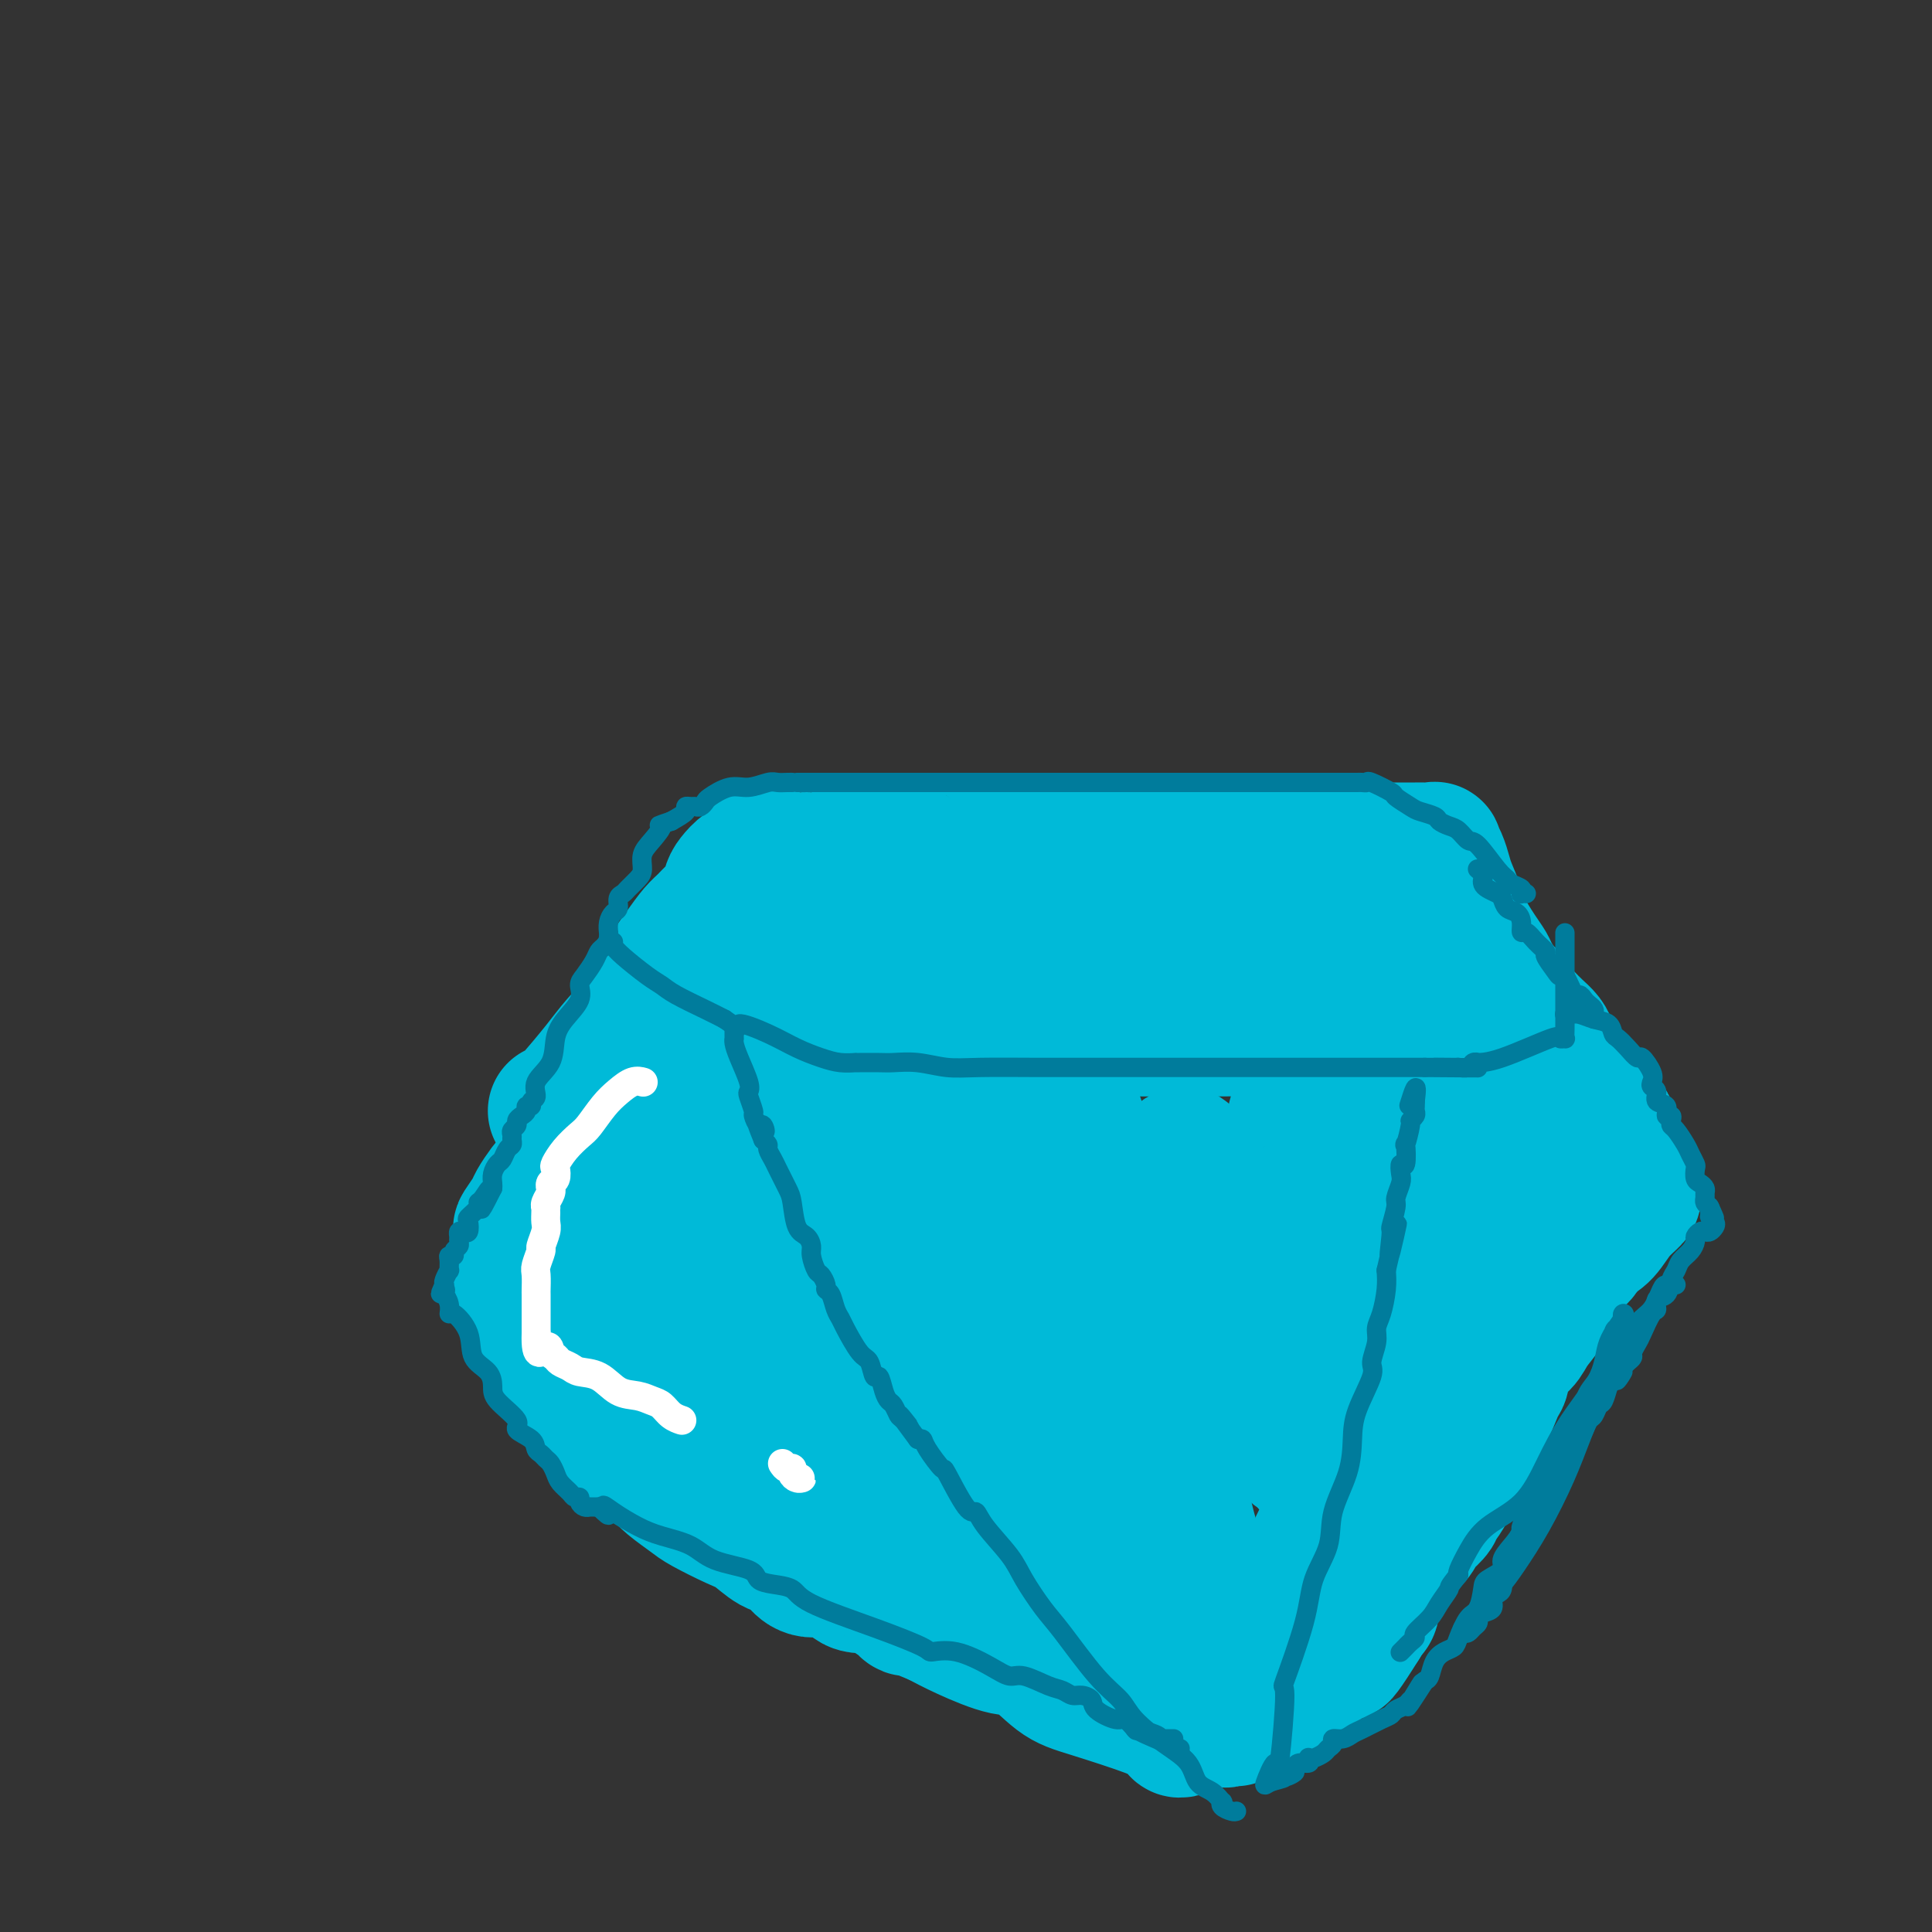<svg viewBox='0 0 400 400' version='1.1' xmlns='http://www.w3.org/2000/svg' xmlns:xlink='http://www.w3.org/1999/xlink'><rect x="0" y="0" width="400" height="400" fill="#333333" stroke="none"/><g fill='none' stroke='#00BAD8' stroke-width='28' stroke-linecap='round' stroke-linejoin='round'><path d='M115,230c0.728,-0.299 1.456,-0.598 2,-1c0.544,-0.402 0.904,-0.905 1,-1c0.096,-0.095 -0.071,0.220 1,-1c1.071,-1.220 3.382,-3.974 5,-6c1.618,-2.026 2.545,-3.323 4,-5c1.455,-1.677 3.440,-3.733 5,-6c1.560,-2.267 2.697,-4.743 4,-7c1.303,-2.257 2.773,-4.294 4,-6c1.227,-1.706 2.213,-3.080 3,-4c0.787,-0.920 1.376,-1.387 2,-2c0.624,-0.613 1.284,-1.373 2,-2c0.716,-0.627 1.488,-1.121 2,-2c0.512,-0.879 0.764,-2.144 1,-3c0.236,-0.856 0.455,-1.301 1,-2c0.545,-0.699 1.416,-1.650 2,-2c0.584,-0.350 0.881,-0.100 1,0c0.119,0.100 0.059,0.050 0,0'/><path d='M155,180c6.327,-7.751 2.143,-2.130 1,0c-1.143,2.130 0.753,0.767 2,0c1.247,-0.767 1.844,-0.938 2,-1c0.156,-0.062 -0.129,-0.016 0,0c0.129,0.016 0.671,-0.000 1,0c0.329,0.000 0.444,0.016 1,0c0.556,-0.016 1.553,-0.064 2,0c0.447,0.064 0.344,0.242 1,0c0.656,-0.242 2.070,-0.902 2,-1c-0.070,-0.098 -1.625,0.366 2,0c3.625,-0.366 12.429,-1.562 16,-2c3.571,-0.438 1.910,-0.117 3,0c1.090,0.117 4.933,0.031 8,0c3.067,-0.031 5.359,-0.008 8,0c2.641,0.008 5.629,0.002 8,0c2.371,-0.002 4.123,-0.001 6,0c1.877,0.001 3.879,0.000 8,0c4.121,-0.000 10.360,-0.000 14,0c3.640,0.000 4.680,0.000 7,0c2.320,-0.000 5.920,-0.000 9,0c3.080,0.000 5.639,0.000 8,0c2.361,-0.000 4.524,-0.000 6,0c1.476,0.000 2.266,0.000 3,0c0.734,-0.000 1.413,-0.000 2,0c0.587,0.000 1.081,0.000 2,0c0.919,-0.000 2.263,-0.000 3,0c0.737,0.000 0.869,0.000 1,0'/><path d='M281,176c15.330,-0.000 5.654,-0.000 3,0c-2.654,0.000 1.713,0.000 4,0c2.287,-0.000 2.493,-0.001 3,0c0.507,0.001 1.316,0.005 2,0c0.684,-0.005 1.244,-0.020 2,0c0.756,0.020 1.707,0.075 2,0c0.293,-0.075 -0.072,-0.280 0,0c0.072,0.280 0.581,1.045 1,2c0.419,0.955 0.749,2.100 1,3c0.251,0.900 0.424,1.554 1,3c0.576,1.446 1.554,3.685 2,5c0.446,1.315 0.361,1.708 1,3c0.639,1.292 2.003,3.483 3,5c0.997,1.517 1.628,2.360 2,3c0.372,0.640 0.485,1.079 1,2c0.515,0.921 1.433,2.326 2,3c0.567,0.674 0.785,0.617 1,1c0.215,0.383 0.429,1.205 1,2c0.571,0.795 1.501,1.564 2,2c0.499,0.436 0.567,0.540 1,1c0.433,0.460 1.232,1.278 2,2c0.768,0.722 1.505,1.349 2,2c0.495,0.651 0.747,1.325 1,2'/><path d='M321,217c3.808,5.358 4.329,6.252 5,7c0.671,0.748 1.493,1.349 2,2c0.507,0.651 0.699,1.352 1,2c0.301,0.648 0.712,1.243 1,2c0.288,0.757 0.454,1.675 1,2c0.546,0.325 1.471,0.058 2,1c0.529,0.942 0.663,3.092 1,4c0.337,0.908 0.879,0.572 1,1c0.121,0.428 -0.179,1.620 0,2c0.179,0.380 0.836,-0.053 1,0c0.164,0.053 -0.166,0.591 0,1c0.166,0.409 0.829,0.688 1,1c0.171,0.312 -0.150,0.657 0,1c0.150,0.343 0.772,0.684 1,1c0.228,0.316 0.064,0.608 0,1c-0.064,0.392 -0.026,0.883 0,1c0.026,0.117 0.040,-0.141 0,0c-0.040,0.141 -0.135,0.681 0,1c0.135,0.319 0.500,0.415 0,1c-0.500,0.585 -1.865,1.657 -3,3c-1.135,1.343 -2.038,2.955 -3,4c-0.962,1.045 -1.981,1.522 -3,2'/><path d='M329,257c-1.690,2.405 -1.416,2.419 -2,3c-0.584,0.581 -2.028,1.730 -3,3c-0.972,1.270 -1.472,2.659 -2,4c-0.528,1.341 -1.083,2.632 -2,4c-0.917,1.368 -2.196,2.812 -3,4c-0.804,1.188 -1.135,2.122 -2,3c-0.865,0.878 -2.266,1.702 -3,3c-0.734,1.298 -0.803,3.070 -1,4c-0.197,0.930 -0.523,1.019 -1,2c-0.477,0.981 -1.107,2.853 -3,7c-1.893,4.147 -5.050,10.568 -7,14c-1.950,3.432 -2.694,3.874 -3,4c-0.306,0.126 -0.175,-0.065 0,0c0.175,0.065 0.395,0.387 0,1c-0.395,0.613 -1.404,1.518 -2,2c-0.596,0.482 -0.778,0.540 -1,1c-0.222,0.460 -0.483,1.321 -1,2c-0.517,0.679 -1.291,1.176 -2,2c-0.709,0.824 -1.353,1.974 -2,3c-0.647,1.026 -1.297,1.928 -2,3c-0.703,1.072 -1.459,2.316 -2,3c-0.541,0.684 -0.867,0.809 -1,1c-0.133,0.191 -0.074,0.446 0,1c0.074,0.554 0.164,1.405 0,2c-0.164,0.595 -0.580,0.933 -1,1c-0.420,0.067 -0.844,-0.136 -1,0c-0.156,0.136 -0.045,0.610 0,1c0.045,0.390 0.022,0.695 0,1'/><path d='M282,336c-7.723,12.386 -3.530,3.852 -2,1c1.530,-2.852 0.395,-0.023 0,1c-0.395,1.023 -0.052,0.240 0,0c0.052,-0.240 -0.186,0.064 -1,1c-0.814,0.936 -2.203,2.503 -3,3c-0.797,0.497 -1.001,-0.077 -1,0c0.001,0.077 0.208,0.804 0,1c-0.208,0.196 -0.830,-0.141 -1,0c-0.170,0.141 0.112,0.758 0,1c-0.112,0.242 -0.618,0.107 -1,0c-0.382,-0.107 -0.640,-0.186 -1,0c-0.360,0.186 -0.822,0.637 -1,1c-0.178,0.363 -0.071,0.637 0,1c0.071,0.363 0.107,0.814 0,1c-0.107,0.186 -0.358,0.105 -1,0c-0.642,-0.105 -1.674,-0.236 -2,0c-0.326,0.236 0.054,0.838 0,1c-0.054,0.162 -0.543,-0.115 -1,0c-0.457,0.115 -0.882,0.623 -1,1c-0.118,0.377 0.070,0.622 0,1c-0.070,0.378 -0.400,0.889 -1,1c-0.600,0.111 -1.470,-0.177 -2,0c-0.530,0.177 -0.719,0.818 -1,1c-0.281,0.182 -0.653,-0.096 -1,0c-0.347,0.096 -0.670,0.564 -1,1c-0.330,0.436 -0.666,0.839 -1,1c-0.334,0.161 -0.667,0.081 -1,0'/><path d='M258,354c-3.892,3.007 -1.620,1.524 -1,1c0.620,-0.524 -0.410,-0.088 -1,0c-0.590,0.088 -0.738,-0.172 -1,0c-0.262,0.172 -0.638,0.777 -1,1c-0.362,0.223 -0.709,0.064 -1,0c-0.291,-0.064 -0.525,-0.032 -1,0c-0.475,0.032 -1.191,0.065 -2,0c-0.809,-0.065 -1.709,-0.227 -2,0c-0.291,0.227 0.029,0.842 0,1c-0.029,0.158 -0.406,-0.143 -1,0c-0.594,0.143 -1.403,0.728 -2,1c-0.597,0.272 -0.980,0.231 -1,0c-0.020,-0.231 0.325,-0.653 0,-1c-0.325,-0.347 -1.318,-0.619 -2,-1c-0.682,-0.381 -1.053,-0.870 -4,-2c-2.947,-1.130 -8.471,-2.900 -12,-4c-3.529,-1.100 -5.062,-1.530 -7,-3c-1.938,-1.470 -4.282,-3.982 -6,-5c-1.718,-1.018 -2.809,-0.543 -5,-1c-2.191,-0.457 -5.483,-1.845 -8,-3c-2.517,-1.155 -4.258,-2.078 -6,-3'/><path d='M194,335c-8.953,-3.771 -5.837,-1.699 -6,-2c-0.163,-0.301 -3.605,-2.976 -6,-4c-2.395,-1.024 -3.743,-0.397 -5,-1c-1.257,-0.603 -2.422,-2.436 -4,-3c-1.578,-0.564 -3.570,0.140 -5,0c-1.430,-0.140 -2.298,-1.125 -3,-2c-0.702,-0.875 -1.238,-1.642 -2,-2c-0.762,-0.358 -1.749,-0.307 -3,-1c-1.251,-0.693 -2.765,-2.128 -4,-3c-1.235,-0.872 -2.190,-1.179 -4,-2c-1.810,-0.821 -4.474,-2.156 -6,-3c-1.526,-0.844 -1.914,-1.197 -3,-2c-1.086,-0.803 -2.868,-2.057 -4,-3c-1.132,-0.943 -1.612,-1.574 -2,-2c-0.388,-0.426 -0.683,-0.647 -1,-1c-0.317,-0.353 -0.655,-0.838 -1,-1c-0.345,-0.162 -0.696,0.000 -1,0c-0.304,-0.000 -0.560,-0.163 -1,-1c-0.440,-0.837 -1.063,-2.347 -2,-3c-0.937,-0.653 -2.187,-0.450 -3,-1c-0.813,-0.550 -1.187,-1.853 -2,-3c-0.813,-1.147 -2.063,-2.138 -3,-3c-0.937,-0.862 -1.560,-1.597 -2,-2c-0.440,-0.403 -0.695,-0.476 -1,-1c-0.305,-0.524 -0.659,-1.501 -1,-2c-0.341,-0.499 -0.669,-0.520 -1,-1c-0.331,-0.480 -0.666,-1.417 -1,-2c-0.334,-0.583 -0.667,-0.811 -1,-1c-0.333,-0.189 -0.667,-0.340 -1,-1c-0.333,-0.660 -0.667,-1.830 -1,-3'/><path d='M114,279c-2.349,-3.069 -1.221,-1.241 -1,-1c0.221,0.241 -0.466,-1.105 -1,-2c-0.534,-0.895 -0.914,-1.339 -1,-2c-0.086,-0.661 0.121,-1.539 0,-2c-0.121,-0.461 -0.572,-0.504 -1,-1c-0.428,-0.496 -0.833,-1.446 -1,-2c-0.167,-0.554 -0.097,-0.711 0,-1c0.097,-0.289 0.222,-0.710 0,-1c-0.222,-0.290 -0.792,-0.449 -1,-1c-0.208,-0.551 -0.056,-1.492 0,-2c0.056,-0.508 0.015,-0.582 0,-1c-0.015,-0.418 -0.003,-1.181 0,-2c0.003,-0.819 -0.001,-1.695 0,-2c0.001,-0.305 0.007,-0.039 0,0c-0.007,0.039 -0.028,-0.148 0,-1c0.028,-0.852 0.105,-2.368 0,-3c-0.105,-0.632 -0.393,-0.380 0,-1c0.393,-0.620 1.465,-2.113 2,-3c0.535,-0.887 0.532,-1.169 1,-2c0.468,-0.831 1.408,-2.212 2,-3c0.592,-0.788 0.836,-0.984 2,-2c1.164,-1.016 3.246,-2.852 4,-4c0.754,-1.148 0.179,-1.608 1,-3c0.821,-1.392 3.039,-3.717 4,-5c0.961,-1.283 0.665,-1.526 1,-2c0.335,-0.474 1.300,-1.179 2,-2c0.700,-0.821 1.136,-1.756 2,-3c0.864,-1.244 2.156,-2.796 3,-4c0.844,-1.204 1.241,-2.058 2,-3c0.759,-0.942 1.879,-1.971 3,-3'/><path d='M137,215c5.088,-6.875 3.307,-4.063 3,-4c-0.307,0.063 0.858,-2.623 2,-4c1.142,-1.377 2.260,-1.445 3,-2c0.740,-0.555 1.101,-1.597 2,-3c0.899,-1.403 2.335,-3.167 3,-4c0.665,-0.833 0.559,-0.734 1,-1c0.441,-0.266 1.429,-0.899 2,-1c0.571,-0.101 0.724,0.328 1,0c0.276,-0.328 0.676,-1.412 2,-2c1.324,-0.588 3.573,-0.679 5,-1c1.427,-0.321 2.034,-0.871 3,-1c0.966,-0.129 2.293,0.161 4,0c1.707,-0.161 3.795,-0.775 5,-1c1.205,-0.225 1.529,-0.060 4,0c2.471,0.060 7.090,0.016 9,0c1.910,-0.016 1.110,-0.004 3,0c1.890,0.004 6.470,0.001 10,0c3.530,-0.001 6.011,-0.000 8,0c1.989,0.000 3.488,0.000 6,0c2.512,-0.000 6.039,0.000 9,0c2.961,-0.000 5.356,-0.000 8,0c2.644,0.000 5.537,0.001 8,0c2.463,-0.001 4.497,-0.002 6,0c1.503,0.002 2.474,0.007 3,0c0.526,-0.007 0.608,-0.027 1,0c0.392,0.027 1.095,0.100 2,0c0.905,-0.100 2.013,-0.373 3,0c0.987,0.373 1.853,1.392 3,2c1.147,0.608 2.573,0.804 4,1'/><path d='M260,194c2.453,1.174 5.084,2.609 6,3c0.916,0.391 0.117,-0.264 1,0c0.883,0.264 3.449,1.446 5,2c1.551,0.554 2.087,0.481 3,1c0.913,0.519 2.205,1.629 3,2c0.795,0.371 1.095,0.004 2,0c0.905,-0.004 2.414,0.355 3,1c0.586,0.645 0.249,1.577 1,2c0.751,0.423 2.591,0.339 4,1c1.409,0.661 2.387,2.068 3,3c0.613,0.932 0.860,1.389 2,2c1.140,0.611 3.174,1.375 4,2c0.826,0.625 0.443,1.111 1,2c0.557,0.889 2.055,2.180 3,3c0.945,0.820 1.338,1.168 2,2c0.662,0.832 1.593,2.147 2,3c0.407,0.853 0.290,1.245 1,2c0.710,0.755 2.247,1.873 3,3c0.753,1.127 0.724,2.263 1,3c0.276,0.737 0.859,1.073 1,2c0.141,0.927 -0.158,2.443 0,3c0.158,0.557 0.774,0.154 1,1c0.226,0.846 0.061,2.940 0,4c-0.061,1.060 -0.017,1.087 0,2c0.017,0.913 0.008,2.712 0,4c-0.008,1.288 -0.013,2.066 0,4c0.013,1.934 0.045,5.023 0,7c-0.045,1.977 -0.166,2.840 0,4c0.166,1.160 0.619,2.617 1,4c0.381,1.383 0.691,2.691 1,4'/><path d='M314,270c0.774,6.964 0.209,3.372 0,2c-0.209,-1.372 -0.061,-0.526 0,0c0.061,0.526 0.037,0.730 0,1c-0.037,0.270 -0.085,0.604 0,1c0.085,0.396 0.303,0.852 0,1c-0.303,0.148 -1.127,-0.012 -2,0c-0.873,0.012 -1.795,0.194 -3,1c-1.205,0.806 -2.691,2.234 -4,3c-1.309,0.766 -2.440,0.871 -4,2c-1.560,1.129 -3.550,3.283 -6,6c-2.450,2.717 -5.361,5.997 -8,10c-2.639,4.003 -5.005,8.729 -7,12c-1.995,3.271 -3.619,5.089 -5,7c-1.381,1.911 -2.518,3.916 -3,6c-0.482,2.084 -0.309,4.247 -1,6c-0.691,1.753 -2.245,3.097 -3,4c-0.755,0.903 -0.711,1.365 -1,2c-0.289,0.635 -0.910,1.443 -1,2c-0.090,0.557 0.350,0.865 0,1c-0.350,0.135 -1.491,0.099 -2,0c-0.509,-0.099 -0.386,-0.262 -1,0c-0.614,0.262 -1.966,0.949 -3,1c-1.034,0.051 -1.751,-0.533 -3,0c-1.249,0.533 -3.028,2.182 -4,3c-0.972,0.818 -1.135,0.805 -2,1c-0.865,0.195 -2.433,0.597 -4,1'/><path d='M247,343c-3.447,1.414 -2.563,1.450 -3,2c-0.437,0.550 -2.193,1.613 -3,2c-0.807,0.387 -0.664,0.097 -1,0c-0.336,-0.097 -1.150,-0.003 -2,0c-0.850,0.003 -1.736,-0.086 -3,0c-1.264,0.086 -2.905,0.347 -4,0c-1.095,-0.347 -1.645,-1.303 -4,-3c-2.355,-1.697 -6.514,-4.136 -10,-6c-3.486,-1.864 -6.297,-3.152 -9,-5c-2.703,-1.848 -5.298,-4.254 -11,-8c-5.702,-3.746 -14.511,-8.831 -21,-13c-6.489,-4.169 -10.659,-7.421 -17,-11c-6.341,-3.579 -14.852,-7.485 -21,-11c-6.148,-3.515 -9.933,-6.639 -12,-8c-2.067,-1.361 -2.416,-0.960 -3,-1c-0.584,-0.040 -1.404,-0.522 -2,-1c-0.596,-0.478 -0.969,-0.953 -1,-1c-0.031,-0.047 0.279,0.335 0,0c-0.279,-0.335 -1.146,-1.385 -2,-2c-0.854,-0.615 -1.693,-0.793 -2,-1c-0.307,-0.207 -0.080,-0.442 0,-1c0.080,-0.558 0.015,-1.440 0,-2c-0.015,-0.560 0.020,-0.798 0,-1c-0.020,-0.202 -0.094,-0.366 0,-1c0.094,-0.634 0.355,-1.737 1,-3c0.645,-1.263 1.674,-2.686 3,-4c1.326,-1.314 2.950,-2.518 5,-5c2.050,-2.482 4.525,-6.241 7,-10'/><path d='M132,249c3.247,-4.909 3.863,-7.680 6,-11c2.137,-3.320 5.795,-7.187 8,-10c2.205,-2.813 2.957,-4.570 4,-6c1.043,-1.430 2.377,-2.533 3,-3c0.623,-0.467 0.534,-0.297 1,-1c0.466,-0.703 1.487,-2.279 2,-3c0.513,-0.721 0.517,-0.588 1,-1c0.483,-0.412 1.444,-1.368 2,-2c0.556,-0.632 0.706,-0.940 1,-1c0.294,-0.060 0.730,0.127 1,0c0.270,-0.127 0.372,-0.570 1,-1c0.628,-0.430 1.780,-0.849 2,-1c0.220,-0.151 -0.494,-0.035 0,0c0.494,0.035 2.194,-0.011 3,0c0.806,0.011 0.716,0.080 1,0c0.284,-0.080 0.942,-0.309 4,0c3.058,0.309 8.515,1.155 13,2c4.485,0.845 7.999,1.690 13,2c5.001,0.310 11.489,0.084 18,0c6.511,-0.084 13.043,-0.026 19,0c5.957,0.026 11.337,0.021 17,0c5.663,-0.021 11.608,-0.058 14,0c2.392,0.058 1.232,0.212 2,0c0.768,-0.212 3.464,-0.789 5,-1c1.536,-0.211 1.914,-0.057 2,0c0.086,0.057 -0.118,0.016 0,0c0.118,-0.016 0.559,-0.008 1,0'/><path d='M276,212c17.862,0.268 5.516,-0.063 1,0c-4.516,0.063 -1.202,0.520 0,1c1.202,0.480 0.291,0.984 0,1c-0.291,0.016 0.040,-0.457 1,1c0.960,1.457 2.551,4.843 3,6c0.449,1.157 -0.245,0.084 1,3c1.245,2.916 4.428,9.822 6,14c1.572,4.178 1.532,5.627 2,8c0.468,2.373 1.445,5.670 2,8c0.555,2.330 0.689,3.692 1,5c0.311,1.308 0.800,2.563 1,3c0.200,0.437 0.111,0.055 0,1c-0.111,0.945 -0.244,3.215 0,5c0.244,1.785 0.863,3.085 -1,-1c-1.863,-4.085 -6.209,-13.555 -9,-20c-2.791,-6.445 -4.026,-9.866 -6,-13c-1.974,-3.134 -4.687,-5.982 -6,-7c-1.313,-1.018 -1.228,-0.206 -1,0c0.228,0.206 0.597,-0.194 0,0c-0.597,0.194 -2.162,0.983 -3,5c-0.838,4.017 -0.951,11.261 -1,18c-0.049,6.739 -0.035,12.974 0,19c0.035,6.026 0.092,11.842 0,17c-0.092,5.158 -0.332,9.658 0,12c0.332,2.342 1.238,2.526 2,3c0.762,0.474 1.381,1.237 2,2'/><path d='M271,303c0.596,-0.627 0.087,-4.695 -1,-9c-1.087,-4.305 -2.750,-8.848 -5,-15c-2.250,-6.152 -5.086,-13.913 -8,-20c-2.914,-6.087 -5.905,-10.499 -8,-14c-2.095,-3.501 -3.295,-6.090 -4,-6c-0.705,0.090 -0.915,2.860 -1,7c-0.085,4.140 -0.046,9.650 0,19c0.046,9.350 0.100,22.541 0,30c-0.100,7.459 -0.355,9.188 0,13c0.355,3.812 1.318,9.709 2,12c0.682,2.291 1.083,0.976 1,0c-0.083,-0.976 -0.649,-1.615 -2,-8c-1.351,-6.385 -3.486,-18.517 -7,-32c-3.514,-13.483 -8.407,-28.317 -12,-39c-3.593,-10.683 -5.885,-17.214 -8,-24c-2.115,-6.786 -4.054,-13.827 -5,-11c-0.946,2.827 -0.899,15.523 0,27c0.899,11.477 2.650,21.736 4,30c1.350,8.264 2.300,14.535 3,20c0.700,5.465 1.150,10.125 2,15c0.850,4.875 2.100,9.964 3,13c0.900,3.036 1.450,4.018 2,5'/><path d='M227,316c2.387,12.824 1.355,3.384 1,0c-0.355,-3.384 -0.032,-0.712 0,-1c0.032,-0.288 -0.226,-3.537 0,-6c0.226,-2.463 0.937,-4.141 0,-11c-0.937,-6.859 -3.522,-18.898 -6,-29c-2.478,-10.102 -4.849,-18.265 -8,-28c-3.151,-9.735 -7.081,-21.040 -9,-26c-1.919,-4.960 -1.828,-3.574 -2,-3c-0.172,0.574 -0.609,0.335 -1,0c-0.391,-0.335 -0.737,-0.767 -1,0c-0.263,0.767 -0.442,2.732 -1,5c-0.558,2.268 -1.495,4.838 0,20c1.495,15.162 5.421,42.916 8,57c2.579,14.084 3.812,14.499 6,18c2.188,3.501 5.330,10.087 7,13c1.670,2.913 1.869,2.155 2,1c0.131,-1.155 0.193,-2.705 -1,-6c-1.193,-3.295 -3.643,-8.336 -7,-14c-3.357,-5.664 -7.621,-11.951 -13,-21c-5.379,-9.049 -11.871,-20.859 -19,-31c-7.129,-10.141 -14.894,-18.612 -18,-22c-3.106,-3.388 -1.553,-1.694 0,0'/><path d='M158,225c-0.389,0.221 -0.779,0.442 -1,1c-0.221,0.558 -0.275,1.455 0,4c0.275,2.545 0.878,6.740 4,15c3.122,8.260 8.764,20.586 13,29c4.236,8.414 7.067,12.916 10,18c2.933,5.084 5.968,10.751 8,14c2.032,3.249 3.061,4.081 4,5c0.939,0.919 1.788,1.924 2,2c0.212,0.076 -0.213,-0.778 0,-1c0.213,-0.222 1.065,0.189 0,-2c-1.065,-2.189 -4.048,-6.976 -7,-12c-2.952,-5.024 -5.874,-10.285 -10,-17c-4.126,-6.715 -9.457,-14.885 -13,-20c-3.543,-5.115 -5.298,-7.176 -6,-8c-0.702,-0.824 -0.351,-0.412 0,0'/><path d='M153,246c0.013,0.465 0.026,0.930 0,2c-0.026,1.070 -0.092,2.744 2,7c2.092,4.256 6.340,11.094 9,16c2.660,4.906 3.732,7.879 6,12c2.268,4.121 5.733,9.391 8,13c2.267,3.609 3.335,5.557 4,7c0.665,1.443 0.928,2.382 1,3c0.072,0.618 -0.046,0.917 0,1c0.046,0.083 0.257,-0.048 -2,-3c-2.257,-2.952 -6.983,-8.725 -11,-14c-4.017,-5.275 -7.324,-10.053 -11,-15c-3.676,-4.947 -7.720,-10.063 -10,-13c-2.280,-2.937 -2.794,-3.696 -3,-4c-0.206,-0.304 -0.103,-0.152 0,0'/><path d='M145,257c0.368,-0.398 0.737,-0.796 1,-1c0.263,-0.204 0.422,-0.213 1,0c0.578,0.213 1.576,0.649 4,4c2.424,3.351 6.275,9.619 9,14c2.725,4.381 4.323,6.876 6,10c1.677,3.124 3.433,6.875 5,10c1.567,3.125 2.944,5.622 4,8c1.056,2.378 1.789,4.637 3,7c1.211,2.363 2.898,4.829 4,6c1.102,1.171 1.617,1.048 2,1c0.383,-0.048 0.632,-0.019 1,0c0.368,0.019 0.855,0.029 1,0c0.145,-0.029 -0.050,-0.097 0,0c0.050,0.097 0.347,0.358 1,0c0.653,-0.358 1.664,-1.337 2,-3c0.336,-1.663 -0.002,-4.012 0,-6c0.002,-1.988 0.343,-3.616 0,-6c-0.343,-2.384 -1.370,-5.526 -3,-9c-1.630,-3.474 -3.862,-7.282 -6,-10c-2.138,-2.718 -4.182,-4.348 -5,-5c-0.818,-0.652 -0.409,-0.326 0,0'/><path d='M133,259c-0.416,-0.701 -0.832,-1.402 -1,0c-0.168,1.402 -0.087,4.906 0,7c0.087,2.094 0.182,2.779 1,4c0.818,1.221 2.360,2.977 4,5c1.640,2.023 3.378,4.314 5,6c1.622,1.686 3.129,2.769 5,4c1.871,1.231 4.107,2.611 8,5c3.893,2.389 9.444,5.789 14,8c4.556,2.211 8.116,3.234 11,4c2.884,0.766 5.090,1.276 7,2c1.910,0.724 3.524,1.661 5,2c1.476,0.339 2.814,0.079 5,0c2.186,-0.079 5.221,0.023 7,0c1.779,-0.023 2.301,-0.172 4,0c1.699,0.172 4.575,0.666 7,0c2.425,-0.666 4.399,-2.493 7,-4c2.601,-1.507 5.831,-2.694 9,-4c3.169,-1.306 6.279,-2.730 9,-4c2.721,-1.270 5.052,-2.385 7,-3c1.948,-0.615 3.511,-0.729 5,-1c1.489,-0.271 2.904,-0.700 4,-1c1.096,-0.300 1.874,-0.471 3,-1c1.126,-0.529 2.599,-1.416 4,-2c1.401,-0.584 2.730,-0.863 4,-1c1.270,-0.137 2.481,-0.131 4,0c1.519,0.131 3.345,0.386 5,0c1.655,-0.386 3.138,-1.411 4,-2c0.862,-0.589 1.103,-0.740 2,-1c0.897,-0.260 2.448,-0.630 4,-1'/><path d='M286,281c6.337,-1.665 2.679,-0.828 2,-1c-0.679,-0.172 1.621,-1.355 3,-2c1.379,-0.645 1.835,-0.753 2,-1c0.165,-0.247 0.037,-0.633 0,-1c-0.037,-0.367 0.016,-0.715 0,-1c-0.016,-0.285 -0.101,-0.508 -1,-1c-0.899,-0.492 -2.612,-1.254 -5,-2c-2.388,-0.746 -5.451,-1.477 -9,-3c-3.549,-1.523 -7.585,-3.839 -12,-6c-4.415,-2.161 -9.208,-4.167 -14,-6c-4.792,-1.833 -9.583,-3.491 -13,-5c-3.417,-1.509 -5.458,-2.868 -12,-6c-6.542,-3.132 -17.583,-8.038 -22,-10c-4.417,-1.962 -2.208,-0.981 0,0'/><path d='M172,259c0.483,0.002 0.966,0.003 1,0c0.034,-0.003 -0.381,-0.011 0,0c0.381,0.011 1.559,0.043 2,0c0.441,-0.043 0.144,-0.159 0,-2c-0.144,-1.841 -0.134,-5.407 0,-8c0.134,-2.593 0.391,-4.212 0,-8c-0.391,-3.788 -1.429,-9.746 -2,-13c-0.571,-3.254 -0.675,-3.804 -1,-4c-0.325,-0.196 -0.872,-0.039 -1,0c-0.128,0.039 0.161,-0.041 0,0c-0.161,0.041 -0.774,0.203 -1,0c-0.226,-0.203 -0.065,-0.772 0,-1c0.065,-0.228 0.032,-0.114 0,0'/></g>
<g fill='none' stroke='#007C9C' stroke-width='4' stroke-linecap='round' stroke-linejoin='round'><path d='M330,211c-0.024,-0.334 -0.048,-0.669 0,-1c0.048,-0.331 0.169,-0.659 0,-1c-0.169,-0.341 -0.626,-0.695 -1,-1c-0.374,-0.305 -0.664,-0.561 -1,-1c-0.336,-0.439 -0.719,-1.061 -1,-1c-0.281,0.061 -0.462,0.804 -1,0c-0.538,-0.804 -1.435,-3.156 -2,-4c-0.565,-0.844 -0.798,-0.179 -1,0c-0.202,0.179 -0.372,-0.128 -1,-1c-0.628,-0.872 -1.713,-2.309 -2,-3c-0.287,-0.691 0.225,-0.636 0,-1c-0.225,-0.364 -1.187,-1.148 -2,-2c-0.813,-0.852 -1.478,-1.771 -2,-2c-0.522,-0.229 -0.899,0.233 -1,0c-0.101,-0.233 0.076,-1.162 0,-2c-0.076,-0.838 -0.405,-1.587 -1,-2c-0.595,-0.413 -1.455,-0.492 -2,-1c-0.545,-0.508 -0.773,-1.446 -1,-2c-0.227,-0.554 -0.452,-0.726 -1,-1c-0.548,-0.274 -1.419,-0.652 -2,-1c-0.581,-0.348 -0.874,-0.668 -1,-1c-0.126,-0.332 -0.086,-0.677 0,-1c0.086,-0.323 0.219,-0.623 0,-1c-0.219,-0.377 -0.790,-0.832 -1,-1c-0.210,-0.168 -0.060,-0.048 0,0c0.060,0.048 0.030,0.024 0,0'/><path d='M316,185c-0.408,-0.024 -0.816,-0.048 -1,0c-0.184,0.048 -0.144,0.168 0,0c0.144,-0.168 0.393,-0.624 0,-1c-0.393,-0.376 -1.428,-0.673 -2,-1c-0.572,-0.327 -0.681,-0.683 -1,-1c-0.319,-0.317 -0.847,-0.596 -2,-2c-1.153,-1.404 -2.929,-3.934 -4,-5c-1.071,-1.066 -1.437,-0.667 -2,-1c-0.563,-0.333 -1.324,-1.399 -2,-2c-0.676,-0.601 -1.268,-0.737 -2,-1c-0.732,-0.263 -1.605,-0.652 -2,-1c-0.395,-0.348 -0.312,-0.655 -1,-1c-0.688,-0.345 -2.146,-0.727 -3,-1c-0.854,-0.273 -1.104,-0.437 -2,-1c-0.896,-0.563 -2.439,-1.524 -3,-2c-0.561,-0.476 -0.139,-0.467 -1,-1c-0.861,-0.533 -3.005,-1.607 -4,-2c-0.995,-0.393 -0.842,-0.105 -1,0c-0.158,0.105 -0.627,0.028 -1,0c-0.373,-0.028 -0.651,-0.008 -1,0c-0.349,0.008 -0.768,0.002 -1,0c-0.232,-0.002 -0.278,-0.001 -1,0c-0.722,0.001 -2.122,0.000 -4,0c-1.878,-0.000 -4.235,-0.000 -6,0c-1.765,0.000 -2.937,0.000 -5,0c-2.063,-0.000 -5.017,-0.000 -7,0c-1.983,0.000 -2.995,0.000 -5,0c-2.005,-0.000 -5.002,-0.000 -8,0'/><path d='M244,162c-7.322,-0.000 -5.628,-0.000 -7,0c-1.372,0.000 -5.809,0.000 -8,0c-2.191,-0.000 -2.135,-0.000 -3,0c-0.865,0.000 -2.650,0.000 -4,0c-1.350,-0.000 -2.265,-0.000 -3,0c-0.735,0.000 -1.292,0.000 -2,0c-0.708,-0.000 -1.569,-0.000 -3,0c-1.431,0.000 -3.431,0.000 -5,0c-1.569,-0.000 -2.706,-0.000 -5,0c-2.294,0.000 -5.745,0.000 -9,0c-3.255,-0.000 -6.314,-0.000 -9,0c-2.686,0.000 -4.999,0.000 -9,0c-4.001,-0.000 -9.689,-0.001 -12,0c-2.311,0.001 -1.244,0.005 -1,0c0.244,-0.005 -0.334,-0.017 -1,0c-0.666,0.017 -1.418,0.064 -2,0c-0.582,-0.064 -0.992,-0.239 -2,0c-1.008,0.239 -2.613,0.891 -4,1c-1.387,0.109 -2.557,-0.325 -4,0c-1.443,0.325 -3.160,1.408 -4,2c-0.840,0.592 -0.804,0.694 -1,1c-0.196,0.306 -0.625,0.816 -1,1c-0.375,0.184 -0.697,0.041 -1,0c-0.303,-0.041 -0.586,0.020 -1,0c-0.414,-0.020 -0.958,-0.121 -1,0c-0.042,0.121 0.416,0.463 0,1c-0.416,0.537 -1.708,1.268 -3,2'/><path d='M139,170c-3.768,1.320 -2.189,0.618 -2,1c0.189,0.382 -1.014,1.846 -2,3c-0.986,1.154 -1.755,1.997 -2,3c-0.245,1.003 0.036,2.166 0,3c-0.036,0.834 -0.387,1.341 -1,2c-0.613,0.659 -1.488,1.471 -2,2c-0.512,0.529 -0.663,0.774 -1,1c-0.337,0.226 -0.861,0.432 -1,1c-0.139,0.568 0.106,1.496 0,2c-0.106,0.504 -0.564,0.583 -1,1c-0.436,0.417 -0.850,1.173 -1,2c-0.150,0.827 -0.037,1.727 0,2c0.037,0.273 -0.001,-0.081 0,0c0.001,0.081 0.041,0.595 0,1c-0.041,0.405 -0.163,0.699 0,1c0.163,0.301 0.610,0.607 1,1c0.390,0.393 0.723,0.871 2,2c1.277,1.129 3.500,2.907 5,4c1.500,1.093 2.278,1.499 3,2c0.722,0.501 1.387,1.096 3,2c1.613,0.904 4.175,2.115 6,3c1.825,0.885 2.912,1.442 4,2'/><path d='M150,211c4.108,2.931 2.377,1.258 3,1c0.623,-0.258 3.600,0.897 6,2c2.400,1.103 4.222,2.152 6,3c1.778,0.848 3.510,1.495 5,2c1.490,0.505 2.738,0.867 4,1c1.262,0.133 2.538,0.036 3,0c0.462,-0.036 0.110,-0.011 0,0c-0.110,0.011 0.024,0.007 1,0c0.976,-0.007 2.796,-0.016 4,0c1.204,0.016 1.791,0.057 3,0c1.209,-0.057 3.039,-0.211 5,0c1.961,0.211 4.055,0.789 6,1c1.945,0.211 3.743,0.057 7,0c3.257,-0.057 7.972,-0.015 12,0c4.028,0.015 7.367,0.004 9,0c1.633,-0.004 1.559,-0.001 5,0c3.441,0.001 10.398,0.000 15,0c4.602,-0.000 6.850,-0.000 10,0c3.150,0.000 7.202,0.000 10,0c2.798,-0.000 4.342,-0.000 7,0c2.658,0.000 6.430,0.000 9,0c2.570,-0.000 3.936,-0.000 5,0c1.064,0.000 1.825,0.000 3,0c1.175,-0.000 2.764,-0.000 4,0c1.236,0.000 2.118,0.000 3,0'/><path d='M295,221c19.599,0.155 8.095,0.043 4,0c-4.095,-0.043 -0.783,-0.015 1,0c1.783,0.015 2.037,0.018 2,0c-0.037,-0.018 -0.366,-0.058 0,0c0.366,0.058 1.428,0.212 2,0c0.572,-0.212 0.655,-0.790 1,-1c0.345,-0.210 0.953,-0.052 1,0c0.047,0.052 -0.467,-0.000 0,0c0.467,0.000 1.915,0.054 5,-1c3.085,-1.054 7.807,-3.214 10,-4c2.193,-0.786 1.855,-0.197 2,0c0.145,0.197 0.771,0.003 1,0c0.229,-0.003 0.061,0.183 0,0c-0.061,-0.183 -0.016,-0.737 0,-2c0.016,-1.263 0.004,-3.235 0,-5c-0.004,-1.765 -0.001,-3.321 0,-6c0.001,-2.679 0.000,-6.480 0,-8c-0.000,-1.520 -0.000,-0.760 0,0'/><path d='M324,210c-0.071,-0.007 -0.142,-0.014 0,0c0.142,0.014 0.496,0.049 1,0c0.504,-0.049 1.156,-0.183 2,0c0.844,0.183 1.878,0.681 3,1c1.122,0.319 2.332,0.458 3,1c0.668,0.542 0.794,1.488 1,2c0.206,0.512 0.494,0.592 1,1c0.506,0.408 1.232,1.146 2,2c0.768,0.854 1.578,1.826 2,2c0.422,0.174 0.457,-0.449 1,0c0.543,0.449 1.593,1.970 2,3c0.407,1.030 0.169,1.570 0,2c-0.169,0.430 -0.271,0.750 0,1c0.271,0.250 0.913,0.430 1,1c0.087,0.570 -0.383,1.529 0,2c0.383,0.471 1.619,0.455 2,1c0.381,0.545 -0.092,1.650 0,2c0.092,0.350 0.749,-0.054 1,0c0.251,0.054 0.094,0.566 0,1c-0.094,0.434 -0.127,0.789 0,1c0.127,0.211 0.412,0.279 1,1c0.588,0.721 1.477,2.095 2,3c0.523,0.905 0.679,1.342 1,2c0.321,0.658 0.808,1.538 1,2c0.192,0.462 0.090,0.505 0,1c-0.090,0.495 -0.167,1.442 0,2c0.167,0.558 0.580,0.727 1,1c0.420,0.273 0.847,0.651 1,1c0.153,0.349 0.031,0.671 0,1c-0.031,0.329 0.030,0.666 0,1c-0.030,0.334 -0.151,0.667 0,1c0.151,0.333 0.576,0.667 1,1'/><path d='M354,250c1.852,4.284 0.483,0.993 0,0c-0.483,-0.993 -0.080,0.312 0,1c0.080,0.688 -0.164,0.759 0,1c0.164,0.241 0.735,0.652 1,1c0.265,0.348 0.225,0.632 0,1c-0.225,0.368 -0.634,0.819 -1,1c-0.366,0.181 -0.688,0.093 -1,0c-0.312,-0.093 -0.612,-0.191 -1,0c-0.388,0.191 -0.863,0.670 -1,1c-0.137,0.330 0.065,0.510 0,1c-0.065,0.490 -0.397,1.291 -1,2c-0.603,0.709 -1.476,1.326 -2,2c-0.524,0.674 -0.700,1.403 -1,2c-0.300,0.597 -0.723,1.060 -1,2c-0.277,0.940 -0.407,2.356 -1,3c-0.593,0.644 -1.650,0.514 -2,1c-0.350,0.486 0.007,1.587 0,2c-0.007,0.413 -0.379,0.138 -1,1c-0.621,0.862 -1.490,2.861 -2,4c-0.510,1.139 -0.662,1.418 -1,2c-0.338,0.582 -0.864,1.465 -1,2c-0.136,0.535 0.117,0.721 0,1c-0.117,0.279 -0.605,0.651 -1,1c-0.395,0.349 -0.698,0.674 -1,1'/><path d='M336,283c-2.676,5.214 -0.366,1.749 0,1c0.366,-0.749 -1.211,1.218 -2,2c-0.789,0.782 -0.789,0.380 -1,1c-0.211,0.620 -0.634,2.263 -1,3c-0.366,0.737 -0.675,0.568 -1,1c-0.325,0.432 -0.664,1.467 -1,2c-0.336,0.533 -0.668,0.566 -1,1c-0.332,0.434 -0.663,1.268 -1,2c-0.337,0.732 -0.678,1.361 -1,2c-0.322,0.639 -0.624,1.288 -1,2c-0.376,0.712 -0.826,1.488 -2,3c-1.174,1.512 -3.073,3.759 -4,5c-0.927,1.241 -0.881,1.476 -1,2c-0.119,0.524 -0.404,1.337 -1,2c-0.596,0.663 -1.502,1.174 -2,2c-0.498,0.826 -0.589,1.965 -1,3c-0.411,1.035 -1.143,1.966 -2,3c-0.857,1.034 -1.840,2.172 -2,3c-0.160,0.828 0.501,1.346 0,2c-0.501,0.654 -2.166,1.442 -3,2c-0.834,0.558 -0.839,0.885 -1,2c-0.161,1.115 -0.480,3.019 -1,4c-0.520,0.981 -1.242,1.038 -2,2c-0.758,0.962 -1.551,2.828 -2,4c-0.449,1.172 -0.554,1.648 -1,2c-0.446,0.352 -1.233,0.579 -2,1c-0.767,0.421 -1.514,1.036 -2,2c-0.486,0.964 -0.710,2.275 -1,3c-0.290,0.725 -0.645,0.862 -1,1'/><path d='M295,348c-6.523,10.173 -2.329,3.107 -1,1c1.329,-2.107 -0.207,0.745 -1,2c-0.793,1.255 -0.843,0.913 -1,1c-0.157,0.087 -0.420,0.605 -1,1c-0.580,0.395 -1.478,0.669 -2,1c-0.522,0.331 -0.667,0.720 -1,1c-0.333,0.280 -0.853,0.453 -2,1c-1.147,0.547 -2.919,1.470 -4,2c-1.081,0.530 -1.470,0.667 -2,1c-0.530,0.333 -1.202,0.863 -2,1c-0.798,0.137 -1.723,-0.117 -2,0c-0.277,0.117 0.094,0.606 0,1c-0.094,0.394 -0.653,0.693 -1,1c-0.347,0.307 -0.484,0.622 -1,1c-0.516,0.378 -1.413,0.818 -2,1c-0.587,0.182 -0.864,0.104 -1,0c-0.136,-0.104 -0.129,-0.234 0,0c0.129,0.234 0.381,0.832 0,1c-0.381,0.168 -1.395,-0.095 -2,0c-0.605,0.095 -0.803,0.547 -1,1'/><path d='M268,366c-4.044,3.024 -0.655,1.586 0,1c0.655,-0.586 -1.425,-0.318 -2,0c-0.575,0.318 0.356,0.687 0,1c-0.356,0.313 -2.000,0.571 -3,1c-1.000,0.429 -1.358,1.029 -1,0c0.358,-1.029 1.430,-3.686 2,-4c0.570,-0.314 0.637,1.717 1,-1c0.363,-2.717 1.022,-10.181 1,-13c-0.022,-2.819 -0.727,-0.992 0,-3c0.727,-2.008 2.885,-7.851 4,-12c1.115,-4.149 1.188,-6.604 2,-9c0.812,-2.396 2.362,-4.731 3,-7c0.638,-2.269 0.365,-4.471 1,-7c0.635,-2.529 2.179,-5.386 3,-8c0.821,-2.614 0.917,-4.986 1,-7c0.083,-2.014 0.151,-3.670 1,-6c0.849,-2.330 2.479,-5.335 3,-7c0.521,-1.665 -0.067,-1.989 0,-3c0.067,-1.011 0.789,-2.710 1,-4c0.211,-1.290 -0.088,-2.170 0,-3c0.088,-0.830 0.562,-1.608 1,-3c0.438,-1.392 0.839,-3.398 1,-5c0.161,-1.602 0.080,-2.801 0,-4'/><path d='M287,263c3.935,-17.139 1.771,-6.986 1,-4c-0.771,2.986 -0.150,-1.196 0,-3c0.150,-1.804 -0.170,-1.231 0,-2c0.170,-0.769 0.829,-2.880 1,-4c0.171,-1.120 -0.147,-1.248 0,-2c0.147,-0.752 0.758,-2.126 1,-3c0.242,-0.874 0.116,-1.246 0,-2c-0.116,-0.754 -0.223,-1.891 0,-2c0.223,-0.109 0.777,0.809 1,0c0.223,-0.809 0.116,-3.344 0,-4c-0.116,-0.656 -0.241,0.567 0,0c0.241,-0.567 0.849,-2.925 1,-4c0.151,-1.075 -0.156,-0.866 0,-1c0.156,-0.134 0.774,-0.610 1,-1c0.226,-0.390 0.061,-0.692 0,-1c-0.061,-0.308 -0.016,-0.621 0,-1c0.016,-0.379 0.005,-0.822 0,-1c-0.005,-0.178 -0.002,-0.089 0,0'/><path d='M293,228c0.711,-5.444 -0.511,-1.556 -1,0c-0.489,1.556 -0.244,0.778 0,0'/><path d='M256,375c-0.199,0.079 -0.398,0.158 -1,0c-0.602,-0.158 -1.608,-0.554 -2,-1c-0.392,-0.446 -0.172,-0.941 0,-1c0.172,-0.059 0.296,0.317 0,0c-0.296,-0.317 -1.010,-1.326 -2,-2c-0.990,-0.674 -2.255,-1.012 -3,-2c-0.745,-0.988 -0.969,-2.626 -2,-4c-1.031,-1.374 -2.870,-2.486 -5,-4c-2.130,-1.514 -4.550,-3.431 -6,-5c-1.450,-1.569 -1.929,-2.789 -3,-4c-1.071,-1.211 -2.735,-2.411 -5,-5c-2.265,-2.589 -5.132,-6.566 -7,-9c-1.868,-2.434 -2.738,-3.326 -4,-5c-1.262,-1.674 -2.916,-4.130 -4,-6c-1.084,-1.870 -1.598,-3.154 -3,-5c-1.402,-1.846 -3.693,-4.253 -5,-6c-1.307,-1.747 -1.629,-2.835 -2,-3c-0.371,-0.165 -0.792,0.593 -2,-1c-1.208,-1.593 -3.202,-5.537 -4,-7c-0.798,-1.463 -0.399,-0.444 -1,-1c-0.601,-0.556 -2.200,-2.688 -3,-4c-0.800,-1.312 -0.800,-1.803 -1,-2c-0.200,-0.197 -0.600,-0.098 -1,0'/><path d='M190,298c-6.129,-8.207 -2.952,-4.226 -2,-3c0.952,1.226 -0.322,-0.303 -1,-1c-0.678,-0.697 -0.759,-0.563 -1,-1c-0.241,-0.437 -0.642,-1.445 -1,-2c-0.358,-0.555 -0.673,-0.657 -1,-1c-0.327,-0.343 -0.667,-0.928 -1,-2c-0.333,-1.072 -0.660,-2.630 -1,-3c-0.340,-0.370 -0.693,0.448 -1,0c-0.307,-0.448 -0.569,-2.163 -1,-3c-0.431,-0.837 -1.032,-0.795 -2,-2c-0.968,-1.205 -2.302,-3.657 -3,-5c-0.698,-1.343 -0.761,-1.577 -1,-2c-0.239,-0.423 -0.656,-1.035 -1,-2c-0.344,-0.965 -0.617,-2.284 -1,-3c-0.383,-0.716 -0.877,-0.829 -1,-1c-0.123,-0.171 0.125,-0.402 0,-1c-0.125,-0.598 -0.624,-1.564 -1,-2c-0.376,-0.436 -0.629,-0.340 -1,-1c-0.371,-0.660 -0.859,-2.074 -1,-3c-0.141,-0.926 0.065,-1.362 0,-2c-0.065,-0.638 -0.403,-1.477 -1,-2c-0.597,-0.523 -1.455,-0.731 -2,-2c-0.545,-1.269 -0.777,-3.601 -1,-5c-0.223,-1.399 -0.437,-1.866 -1,-3c-0.563,-1.134 -1.474,-2.934 -2,-4c-0.526,-1.066 -0.667,-1.399 -1,-2c-0.333,-0.601 -0.859,-1.469 -1,-2c-0.141,-0.531 0.103,-0.723 0,-1c-0.103,-0.277 -0.551,-0.638 -1,-1'/><path d='M158,236c-2.642,-6.417 -0.745,-2.960 0,-2c0.745,0.960 0.340,-0.576 0,-1c-0.340,-0.424 -0.613,0.266 -1,0c-0.387,-0.266 -0.886,-1.486 -1,-2c-0.114,-0.514 0.159,-0.322 0,-1c-0.159,-0.678 -0.750,-2.227 -1,-3c-0.250,-0.773 -0.158,-0.771 0,-1c0.158,-0.229 0.382,-0.687 0,-2c-0.382,-1.313 -1.370,-3.479 -2,-5c-0.630,-1.521 -0.901,-2.397 -1,-3c-0.099,-0.603 -0.027,-0.932 0,-1c0.027,-0.068 0.007,0.126 0,0c-0.007,-0.126 -0.002,-0.572 0,-1c0.002,-0.428 0.001,-0.836 0,-1c-0.001,-0.164 -0.000,-0.082 0,0'/><path d='M127,195c-0.335,-0.093 -0.671,-0.187 -1,0c-0.329,0.187 -0.653,0.654 -1,1c-0.347,0.346 -0.717,0.570 -1,1c-0.283,0.430 -0.477,1.066 -1,2c-0.523,0.934 -1.373,2.166 -2,3c-0.627,0.834 -1.030,1.268 -1,2c0.030,0.732 0.494,1.760 0,3c-0.494,1.240 -1.945,2.693 -3,4c-1.055,1.307 -1.712,2.468 -2,4c-0.288,1.532 -0.206,3.434 -1,5c-0.794,1.566 -2.466,2.797 -3,4c-0.534,1.203 0.068,2.378 0,3c-0.068,0.622 -0.805,0.691 -1,1c-0.195,0.309 0.154,0.856 0,1c-0.154,0.144 -0.811,-0.116 -1,0c-0.189,0.116 0.089,0.608 0,1c-0.089,0.392 -0.546,0.682 -1,1c-0.454,0.318 -0.907,0.662 -1,1c-0.093,0.338 0.172,0.668 0,1c-0.172,0.332 -0.781,0.665 -1,1c-0.219,0.335 -0.048,0.671 0,1c0.048,0.329 -0.028,0.651 0,1c0.028,0.349 0.162,0.726 0,1c-0.162,0.274 -0.618,0.444 -1,1c-0.382,0.556 -0.691,1.497 -1,2c-0.309,0.503 -0.619,0.568 -1,1c-0.381,0.432 -0.833,1.232 -1,2c-0.167,0.768 -0.048,1.505 0,2c0.048,0.495 0.024,0.747 0,1'/><path d='M102,246c-4.052,8.070 -1.682,2.744 -1,1c0.682,-1.744 -0.325,0.095 -1,1c-0.675,0.905 -1.017,0.877 -1,1c0.017,0.123 0.394,0.397 0,1c-0.394,0.603 -1.559,1.534 -2,2c-0.441,0.466 -0.156,0.468 0,1c0.156,0.532 0.185,1.596 0,2c-0.185,0.404 -0.584,0.150 -1,0c-0.416,-0.150 -0.847,-0.195 -1,0c-0.153,0.195 -0.026,0.631 0,1c0.026,0.369 -0.049,0.673 0,1c0.049,0.327 0.224,0.678 0,1c-0.224,0.322 -0.845,0.616 -1,1c-0.155,0.384 0.156,0.858 0,1c-0.156,0.142 -0.777,-0.046 -1,0c-0.223,0.046 -0.046,0.327 0,1c0.046,0.673 -0.039,1.737 0,2c0.039,0.263 0.203,-0.275 0,0c-0.203,0.275 -0.772,1.364 -1,2c-0.228,0.636 -0.114,0.818 0,1'/><path d='M92,266c-1.551,3.254 -0.430,1.388 0,1c0.430,-0.388 0.169,0.702 0,1c-0.169,0.298 -0.244,-0.197 0,0c0.244,0.197 0.809,1.085 1,2c0.191,0.915 0.009,1.858 0,2c-0.009,0.142 0.155,-0.517 1,0c0.845,0.517 2.369,2.209 3,4c0.631,1.791 0.367,3.681 1,5c0.633,1.319 2.163,2.069 3,3c0.837,0.931 0.981,2.045 1,3c0.019,0.955 -0.087,1.751 1,3c1.087,1.249 3.366,2.950 4,4c0.634,1.050 -0.377,1.447 0,2c0.377,0.553 2.142,1.261 3,2c0.858,0.739 0.807,1.511 1,2c0.193,0.489 0.628,0.697 1,1c0.372,0.303 0.681,0.700 1,1c0.319,0.300 0.649,0.501 1,1c0.351,0.499 0.725,1.296 1,2c0.275,0.704 0.451,1.316 1,2c0.549,0.684 1.470,1.441 2,2c0.530,0.559 0.668,0.920 1,1c0.332,0.080 0.859,-0.122 1,0c0.141,0.122 -0.103,0.569 0,1c0.103,0.431 0.552,0.848 1,1c0.448,0.152 0.893,0.041 1,0c0.107,-0.041 -0.125,-0.011 0,0c0.125,0.011 0.607,0.003 1,0c0.393,-0.003 0.696,-0.002 1,0'/><path d='M124,312c3.419,3.384 1.468,0.845 1,0c-0.468,-0.845 0.548,0.004 2,1c1.452,0.996 3.338,2.139 5,3c1.662,0.861 3.098,1.439 5,2c1.902,0.561 4.268,1.106 6,2c1.732,0.894 2.828,2.136 5,3c2.172,0.864 5.420,1.349 7,2c1.580,0.651 1.492,1.468 2,2c0.508,0.532 1.611,0.780 3,1c1.389,0.220 3.062,0.414 4,1c0.938,0.586 1.140,1.566 4,3c2.860,1.434 8.379,3.322 13,5c4.621,1.678 8.344,3.148 10,4c1.656,0.852 1.246,1.088 2,1c0.754,-0.088 2.674,-0.500 5,0c2.326,0.500 5.060,1.912 7,3c1.940,1.088 3.086,1.850 4,2c0.914,0.150 1.595,-0.314 3,0c1.405,0.314 3.533,1.407 5,2c1.467,0.593 2.274,0.686 3,1c0.726,0.314 1.371,0.849 2,1c0.629,0.151 1.242,-0.081 2,0c0.758,0.081 1.661,0.474 2,1c0.339,0.526 0.116,1.185 1,2c0.884,0.815 2.876,1.785 4,2c1.124,0.215 1.379,-0.327 2,0c0.621,0.327 1.606,1.522 2,2c0.394,0.478 0.197,0.239 0,0'/><path d='M235,358c17.515,7.359 5.803,2.756 2,1c-3.803,-1.756 0.304,-0.667 2,0c1.696,0.667 0.980,0.911 1,1c0.020,0.089 0.776,0.024 1,0c0.224,-0.024 -0.084,-0.006 0,0c0.084,0.006 0.561,0.002 1,0c0.439,-0.002 0.840,-0.000 1,0c0.160,0.000 0.080,0.000 0,0'/><path d='M347,266c-0.329,0.002 -0.657,0.004 -1,0c-0.343,-0.004 -0.699,-0.013 -1,0c-0.301,0.013 -0.547,0.048 -1,1c-0.453,0.952 -1.113,2.819 -2,4c-0.887,1.181 -1.999,1.674 -3,3c-1.001,1.326 -1.889,3.484 -3,5c-1.111,1.516 -2.445,2.389 -3,3c-0.555,0.611 -0.333,0.961 -1,2c-0.667,1.039 -2.225,2.769 -3,4c-0.775,1.231 -0.768,1.965 -1,3c-0.232,1.035 -0.704,2.372 -1,3c-0.296,0.628 -0.417,0.547 -1,1c-0.583,0.453 -1.627,1.439 -2,2c-0.373,0.561 -0.074,0.698 0,1c0.074,0.302 -0.075,0.768 0,1c0.075,0.232 0.376,0.232 0,1c-0.376,0.768 -1.428,2.306 -2,3c-0.572,0.694 -0.665,0.543 -1,1c-0.335,0.457 -0.912,1.523 -1,2c-0.088,0.477 0.313,0.364 0,1c-0.313,0.636 -1.342,2.020 -2,3c-0.658,0.980 -0.947,1.557 -1,2c-0.053,0.443 0.130,0.752 0,1c-0.130,0.248 -0.574,0.434 -1,1c-0.426,0.566 -0.836,1.513 -1,2c-0.164,0.487 -0.083,0.516 0,1c0.083,0.484 0.166,1.424 0,2c-0.166,0.576 -0.583,0.788 -1,1'/><path d='M314,320c-2.564,5.145 -1.475,2.009 -1,1c0.475,-1.009 0.337,0.110 0,1c-0.337,0.890 -0.874,1.552 -1,2c-0.126,0.448 0.160,0.684 0,1c-0.160,0.316 -0.765,0.714 -1,1c-0.235,0.286 -0.100,0.462 0,1c0.100,0.538 0.164,1.440 0,2c-0.164,0.560 -0.556,0.780 -1,1c-0.444,0.220 -0.941,0.440 -1,1c-0.059,0.560 0.321,1.459 0,2c-0.321,0.541 -1.343,0.723 -2,1c-0.657,0.277 -0.950,0.650 -1,1c-0.050,0.350 0.142,0.679 0,1c-0.142,0.321 -0.619,0.635 -1,1c-0.381,0.365 -0.665,0.783 -1,1c-0.335,0.217 -0.722,0.235 -1,0c-0.278,-0.235 -0.446,-0.723 0,-1c0.446,-0.277 1.505,-0.344 2,-1c0.495,-0.656 0.427,-1.902 1,-3c0.573,-1.098 1.786,-2.049 3,-3'/><path d='M309,330c1.107,-1.542 1.375,-1.397 2,-2c0.625,-0.603 1.609,-1.954 3,-4c1.391,-2.046 3.191,-4.788 5,-8c1.809,-3.212 3.626,-6.893 5,-10c1.374,-3.107 2.304,-5.641 4,-10c1.696,-4.359 4.157,-10.544 5,-13c0.843,-2.456 0.068,-1.183 0,-2c-0.068,-0.817 0.569,-3.725 1,-5c0.431,-1.275 0.654,-0.916 1,-1c0.346,-0.084 0.814,-0.611 1,-1c0.186,-0.389 0.089,-0.639 0,-1c-0.089,-0.361 -0.172,-0.834 0,-1c0.172,-0.166 0.598,-0.025 0,1c-0.598,1.025 -2.222,2.934 -3,5c-0.778,2.066 -0.711,4.288 -2,7c-1.289,2.712 -3.934,5.915 -6,9c-2.066,3.085 -3.552,6.052 -5,9c-1.448,2.948 -2.858,5.875 -5,8c-2.142,2.125 -5.018,3.446 -7,5c-1.982,1.554 -3.072,3.342 -4,5c-0.928,1.658 -1.694,3.188 -2,4c-0.306,0.812 -0.153,0.906 0,1'/><path d='M302,326c-2.362,2.855 -1.767,2.491 -2,3c-0.233,0.509 -1.295,1.891 -2,3c-0.705,1.109 -1.053,1.946 -2,3c-0.947,1.054 -2.492,2.325 -3,3c-0.508,0.675 0.021,0.756 0,1c-0.021,0.244 -0.593,0.653 -1,1c-0.407,0.347 -0.648,0.632 -1,1c-0.352,0.368 -0.815,0.819 -1,1c-0.185,0.181 -0.093,0.090 0,0'/></g>
<g fill='none' stroke='#FFFFFF' stroke-width='6' stroke-linecap='round' stroke-linejoin='round'><path d='M133,224c0.154,0.044 0.308,0.088 0,0c-0.308,-0.088 -1.079,-0.309 -2,0c-0.921,0.309 -1.993,1.149 -3,2c-1.007,0.851 -1.948,1.713 -3,3c-1.052,1.287 -2.216,2.998 -3,4c-0.784,1.002 -1.190,1.295 -2,2c-0.810,0.705 -2.025,1.824 -3,3c-0.975,1.176 -1.711,2.410 -2,3c-0.289,0.590 -0.130,0.536 0,1c0.130,0.464 0.232,1.447 0,2c-0.232,0.553 -0.798,0.677 -1,1c-0.202,0.323 -0.040,0.847 0,1c0.040,0.153 -0.042,-0.065 0,0c0.042,0.065 0.207,0.412 0,1c-0.207,0.588 -0.788,1.418 -1,2c-0.212,0.582 -0.056,0.917 0,1c0.056,0.083 0.011,-0.086 0,0c-0.011,0.086 0.012,0.427 0,1c-0.012,0.573 -0.060,1.379 0,2c0.060,0.621 0.226,1.057 0,2c-0.226,0.943 -0.845,2.393 -1,3c-0.155,0.607 0.155,0.370 0,1c-0.155,0.630 -0.773,2.127 -1,3c-0.227,0.873 -0.061,1.123 0,2c0.061,0.877 0.016,2.381 0,3c-0.016,0.619 -0.004,0.355 0,1c0.004,0.645 0.001,2.201 0,3c-0.001,0.799 -0.000,0.843 0,1c0.000,0.157 0.000,0.427 0,1c-0.000,0.573 -0.000,1.449 0,2c0.000,0.551 0.000,0.775 0,1'/><path d='M111,276c-0.213,6.046 1.256,3.661 2,3c0.744,-0.661 0.764,0.401 1,1c0.236,0.599 0.688,0.736 1,1c0.312,0.264 0.484,0.656 1,1c0.516,0.344 1.376,0.641 2,1c0.624,0.359 1.010,0.779 2,1c0.990,0.221 2.583,0.243 4,1c1.417,0.757 2.658,2.248 4,3c1.342,0.752 2.784,0.766 4,1c1.216,0.234 2.207,0.690 3,1c0.793,0.310 1.388,0.475 2,1c0.612,0.525 1.242,1.411 2,2c0.758,0.589 1.645,0.883 2,1c0.355,0.117 0.177,0.059 0,0'/><path d='M162,303c0.304,0.445 0.608,0.889 1,1c0.392,0.111 0.873,-0.113 1,0c0.127,0.113 -0.099,0.562 0,1c0.099,0.438 0.524,0.863 1,1c0.476,0.137 1.003,-0.016 1,0c-0.003,0.016 -0.537,0.200 -1,0c-0.463,-0.200 -0.855,-0.785 -1,-1c-0.145,-0.215 -0.041,-0.062 0,0c0.041,0.062 0.021,0.031 0,0'/></g>
</svg>